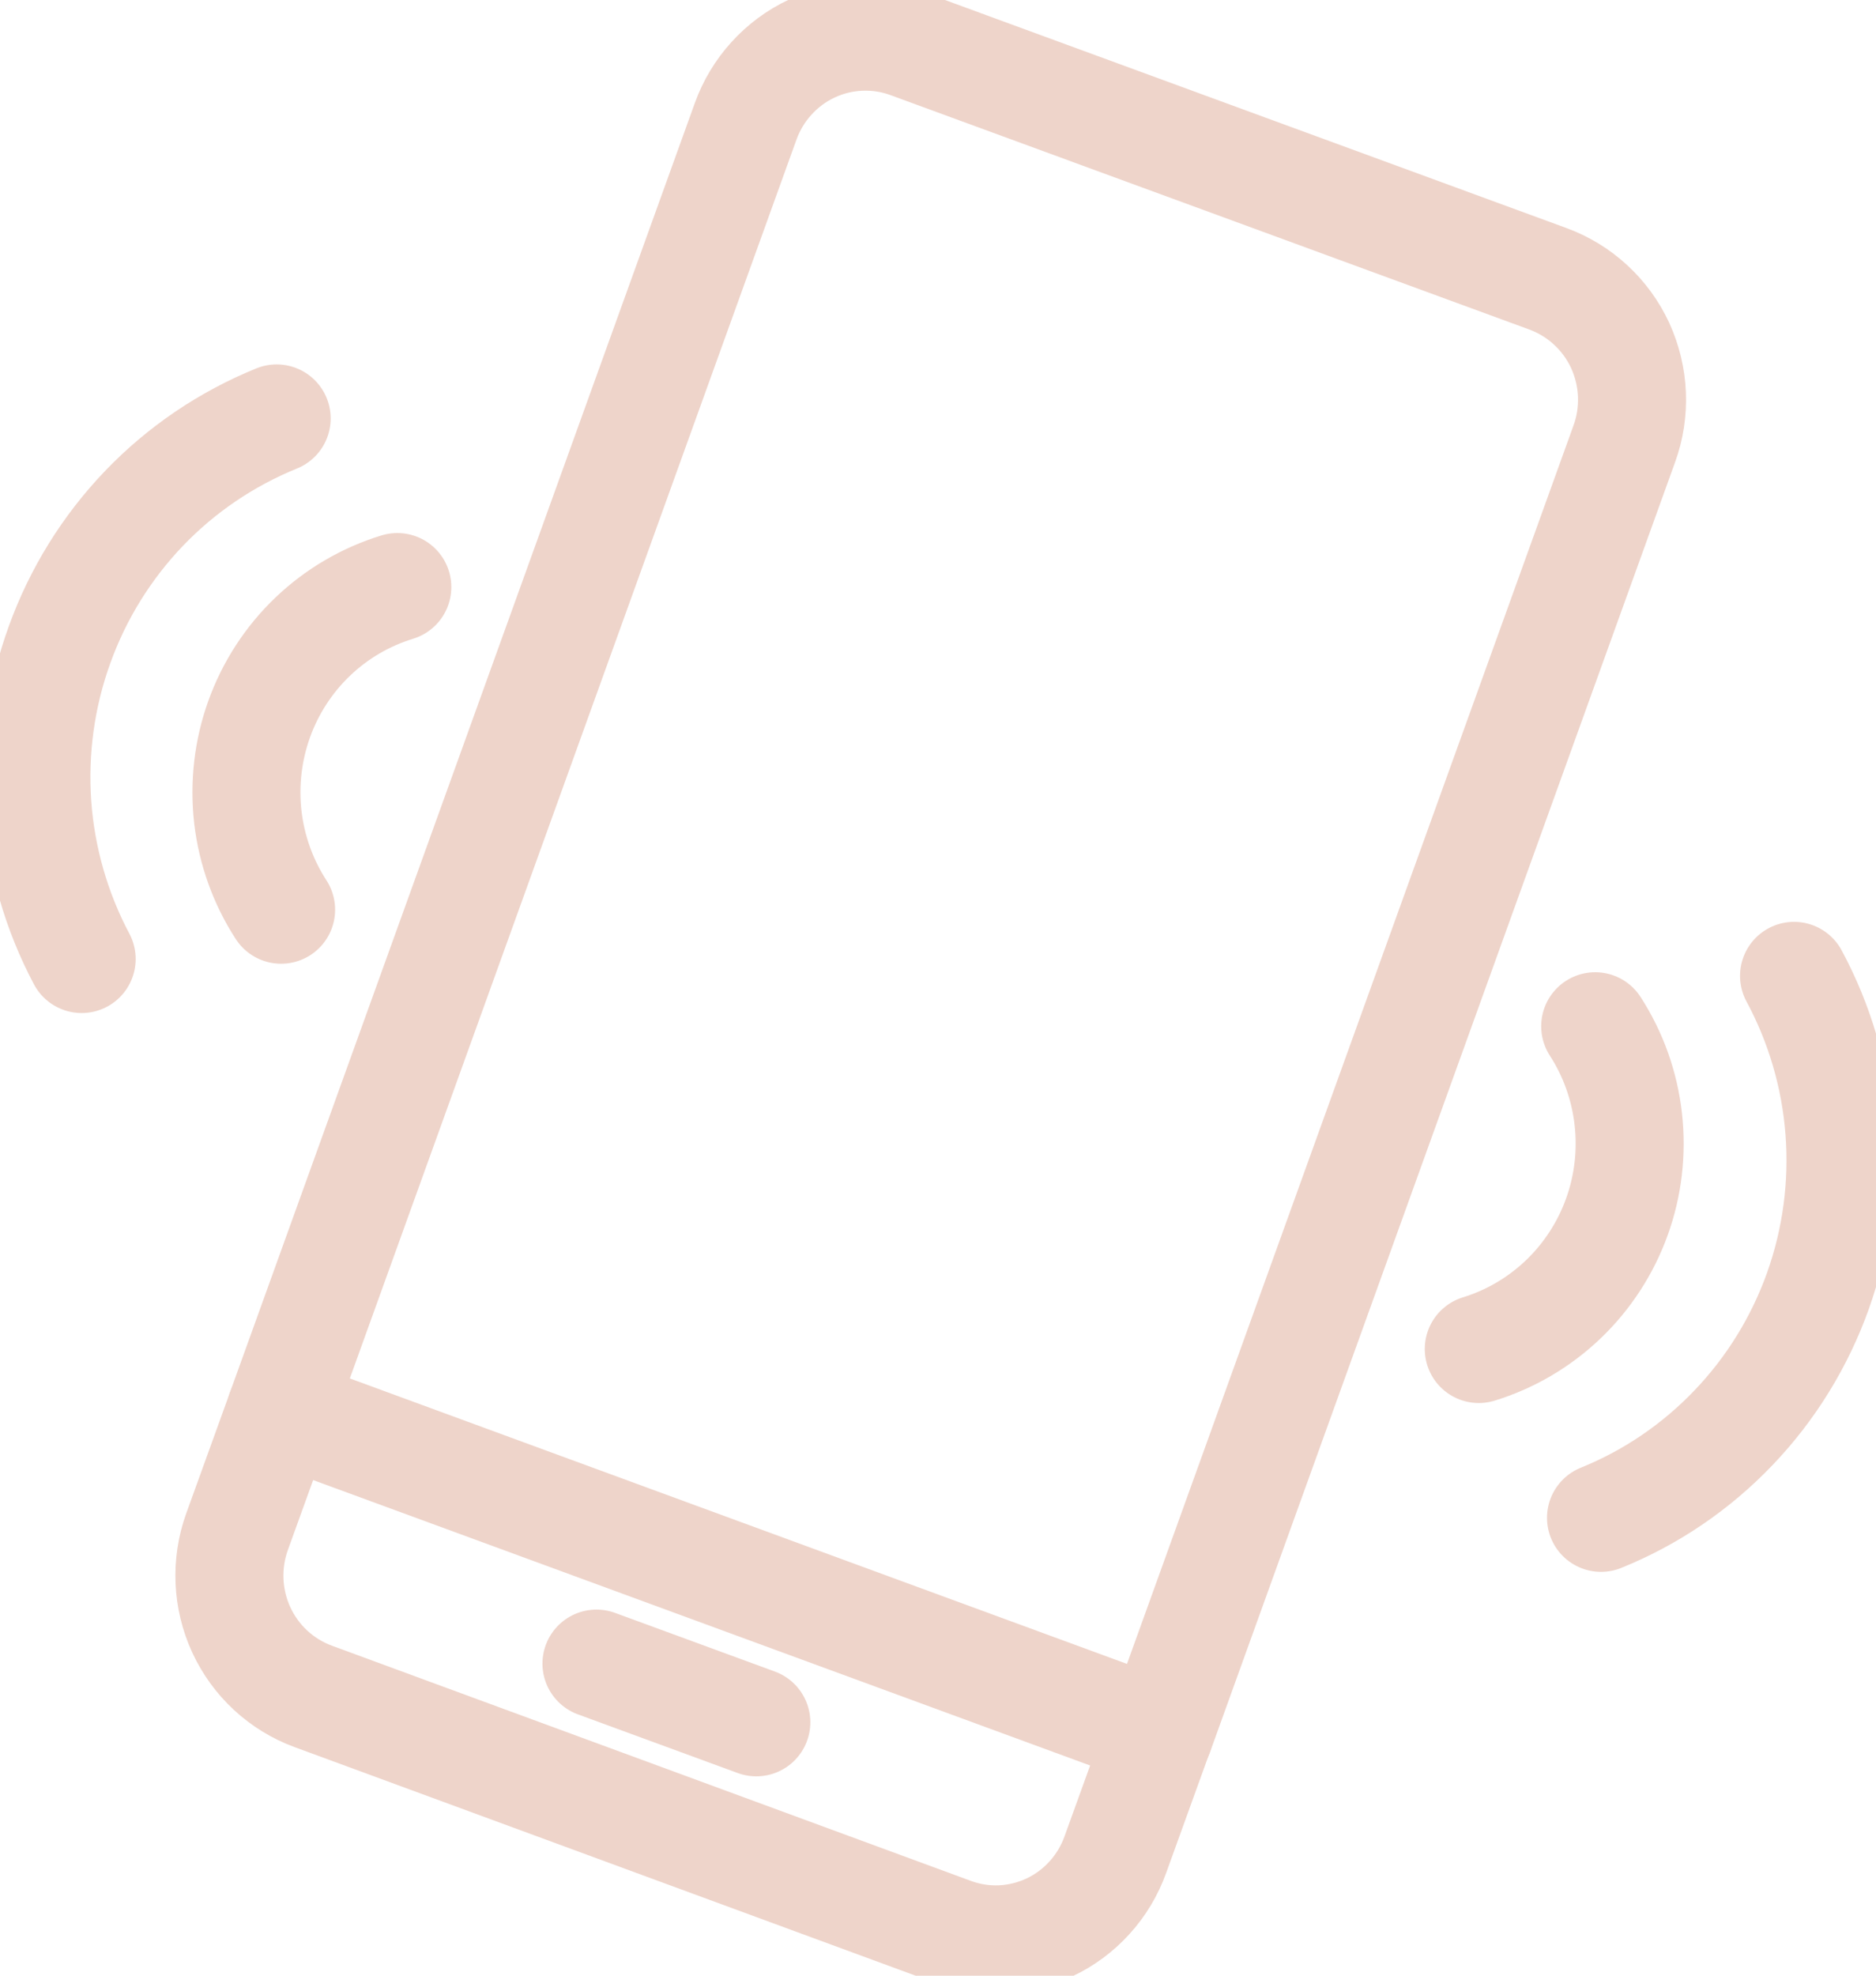 <?xml version="1.0" encoding="UTF-8"?> <svg xmlns="http://www.w3.org/2000/svg" width="19" height="20" viewBox="0 0 19 20" fill="none"><g clip-path="url(#clip0_130_45085)"><path d="M2.844 14.28L2.401 15.505C2.284 15.83 2.3 16.188 2.444 16.5C2.589 16.813 2.851 17.055 3.173 17.173L9.642 19.553C9.801 19.612 9.97 19.639 10.14 19.632C10.309 19.624 10.476 19.583 10.629 19.511C10.783 19.439 10.921 19.336 11.035 19.21C11.15 19.084 11.238 18.936 11.296 18.775L11.739 17.55" stroke="#EED4CA" stroke-width="1.094" stroke-linecap="round" stroke-linejoin="round"></path><path d="M15.679 2.823L9.209 0.45C9.05 0.391 8.881 0.365 8.711 0.372C8.541 0.379 8.375 0.42 8.221 0.492C8.067 0.564 7.928 0.667 7.814 0.793C7.699 0.919 7.61 1.067 7.552 1.228L2.844 14.28L11.742 17.547L16.45 4.495C16.509 4.334 16.535 4.163 16.528 3.992C16.521 3.821 16.48 3.653 16.409 3.497C16.337 3.342 16.236 3.203 16.11 3.087C15.985 2.971 15.838 2.882 15.679 2.823Z" stroke="#EED4CA" stroke-width="1.094" stroke-linecap="round" stroke-linejoin="round"></path><path d="M6.041 16.841L7.66 17.435" stroke="#EED4CA" stroke-width="1.094" stroke-linecap="round" stroke-linejoin="round"></path><path d="M4.024 5.943C3.704 6.041 3.411 6.212 3.168 6.444C2.925 6.676 2.739 6.962 2.625 7.279C2.511 7.596 2.472 7.936 2.51 8.271C2.549 8.606 2.664 8.927 2.847 9.209" stroke="#EED4CA" stroke-width="1.094" stroke-linecap="round" stroke-linejoin="round"></path><path d="M2.802 4.236C2.297 4.441 1.839 4.75 1.46 5.145C1.081 5.54 0.789 6.011 0.603 6.527C0.416 7.043 0.34 7.594 0.378 8.142C0.417 8.69 0.57 9.224 0.827 9.708" stroke="#EED4CA" stroke-width="1.094" stroke-linecap="round" stroke-linejoin="round"></path><path d="M16.156 10.389C16.339 10.672 16.453 10.993 16.491 11.328C16.529 11.663 16.49 12.003 16.375 12.32C16.261 12.636 16.075 12.922 15.832 13.154C15.589 13.386 15.296 13.558 14.977 13.656" stroke="#EED4CA" stroke-width="1.094" stroke-linecap="round" stroke-linejoin="round"></path><path d="M18.17 9.879C18.431 10.363 18.587 10.897 18.629 11.446C18.671 11.995 18.597 12.547 18.413 13.065C18.228 13.583 17.937 14.056 17.558 14.452C17.179 14.849 16.722 15.16 16.215 15.365" stroke="#EED4CA" stroke-width="1.094" stroke-linecap="round" stroke-linejoin="round"></path></g><defs><clipPath id="clip0_130_45085"><rect width="19" height="20" fill="white"></rect></clipPath></defs></svg> 